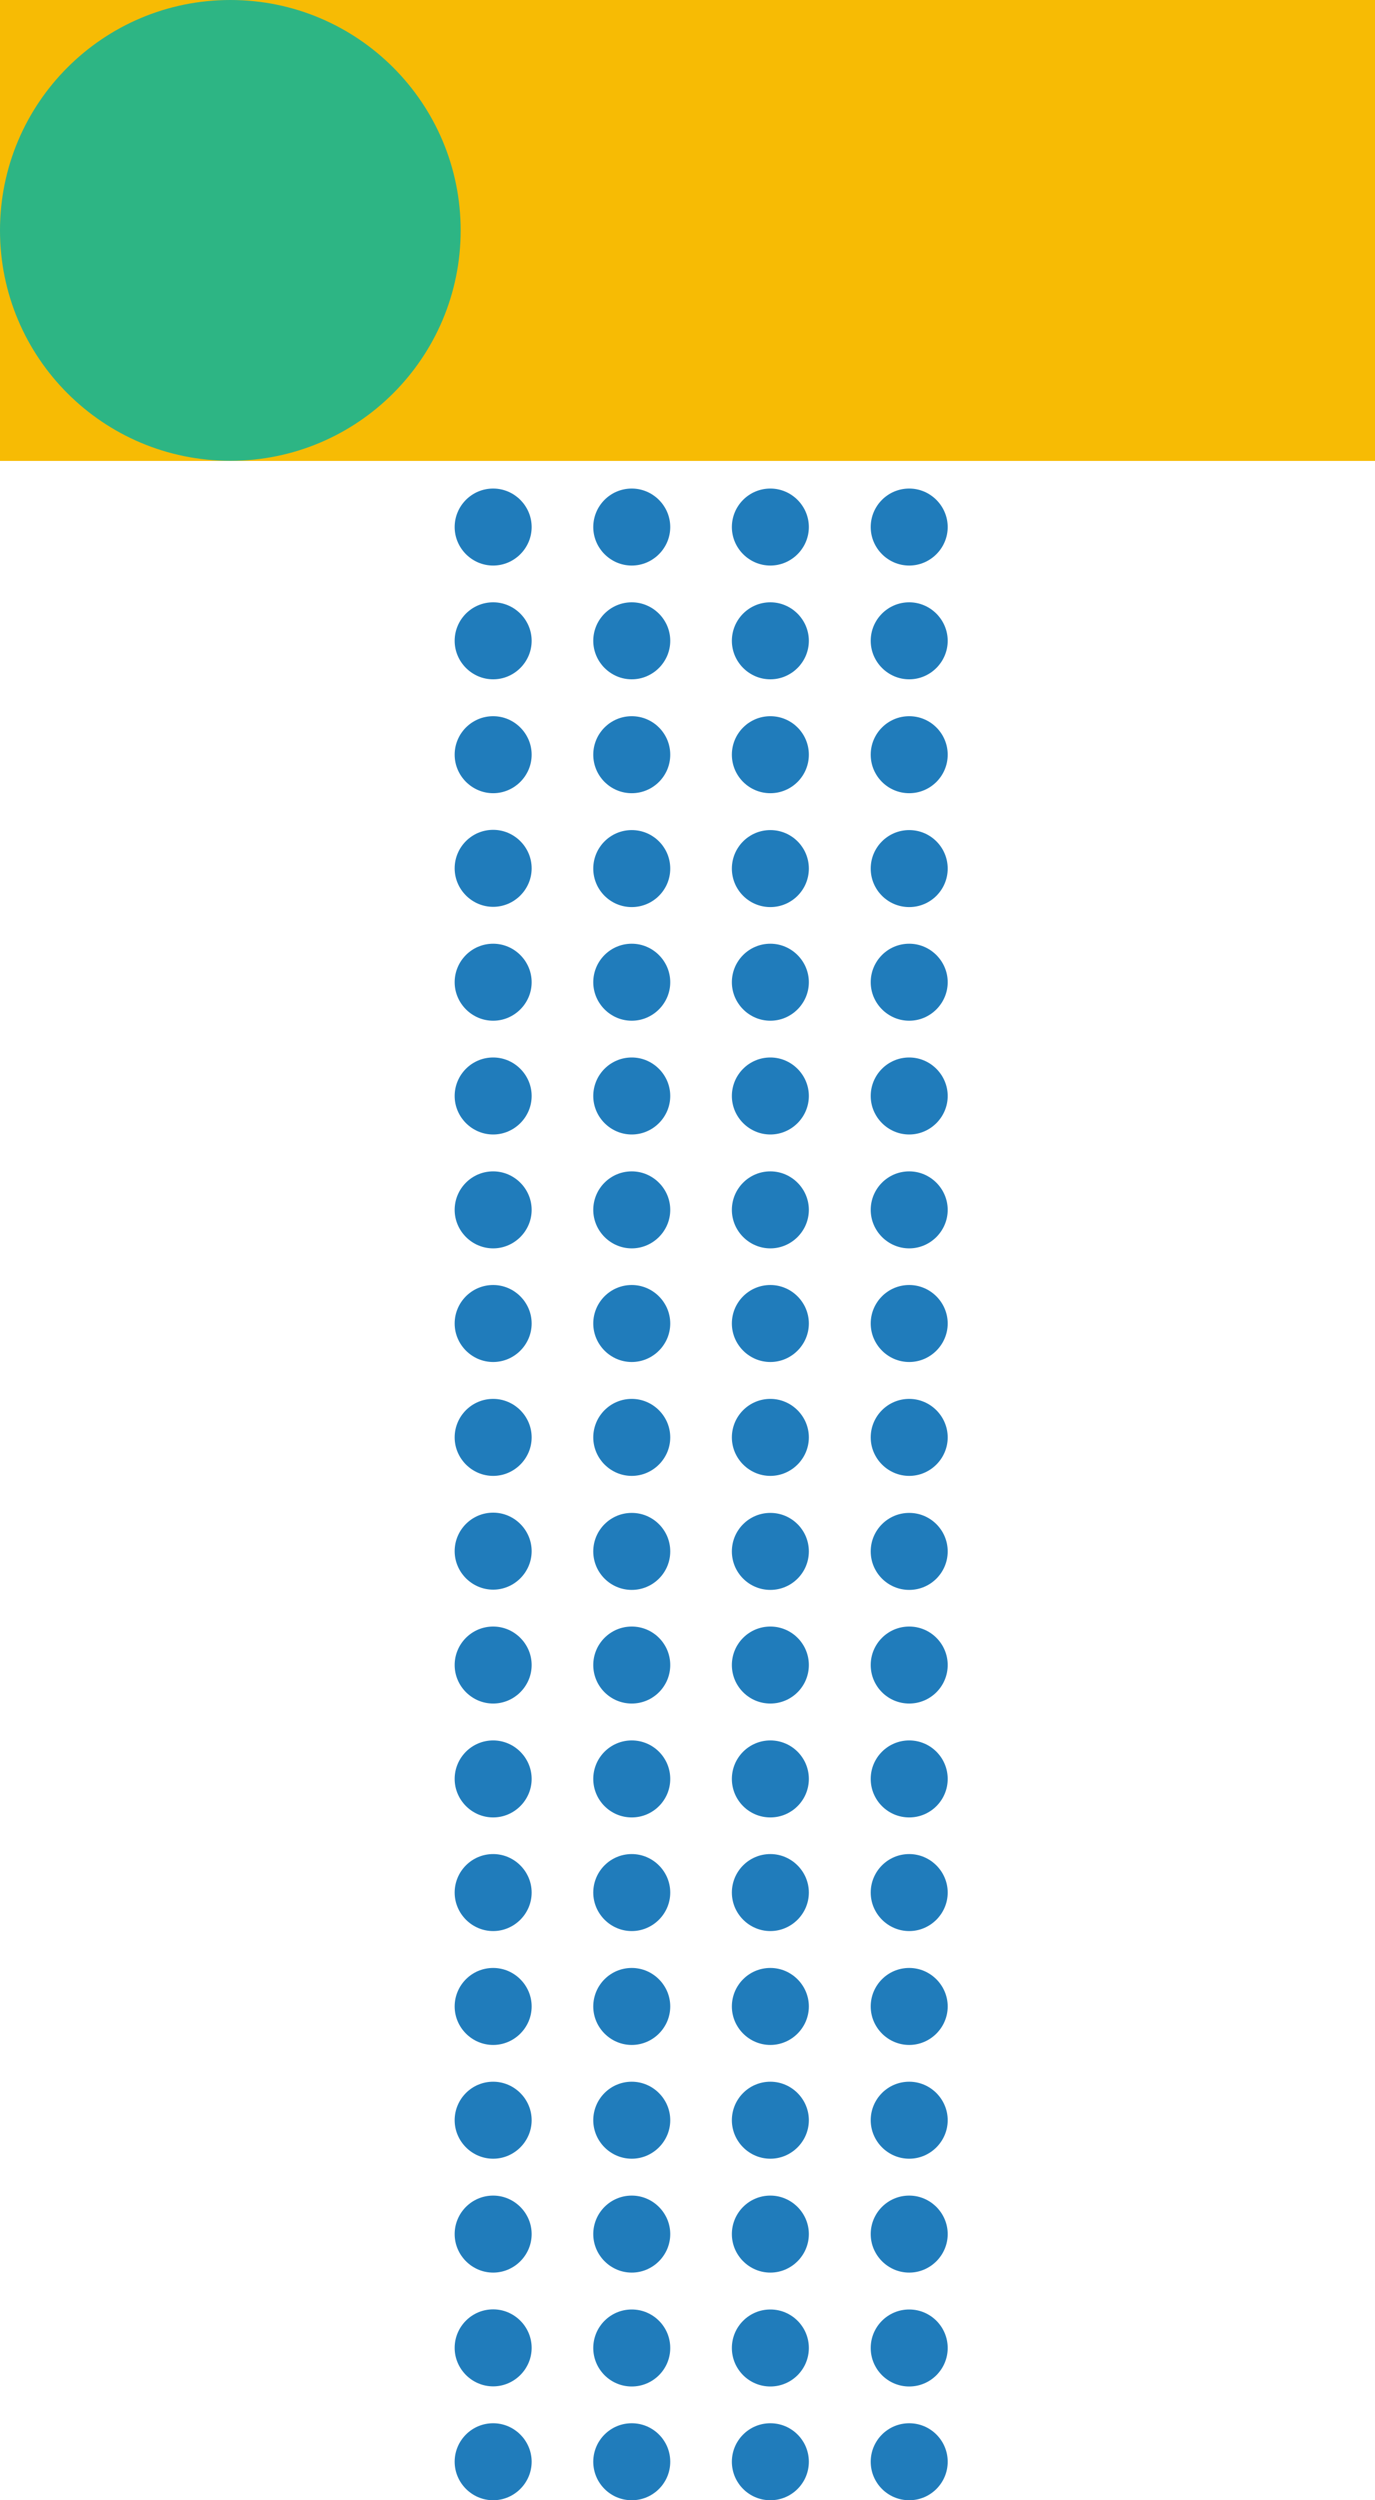 <svg width="110" height="200" fill="none" xmlns="http://www.w3.org/2000/svg"><path d="M110 0H0V36.87H110V0Z" fill="#F7BB04"/><path d="M39.453 39.08C37.743 39.08 36.373 40.47 36.373 42.16C36.373 43.85 37.763 45.24 39.453 45.24C41.142 45.24 42.532 43.85 42.532 42.16C42.532 40.47 41.142 39.08 39.453 39.08Z" fill="#207CBB"/><path d="M50.54 39.08C48.831 39.08 47.461 40.47 47.461 42.16C47.461 43.85 48.851 45.24 50.54 45.24C52.23 45.24 53.62 43.85 53.62 42.16C53.62 40.47 52.23 39.08 50.54 39.08Z" fill="#207CBB"/><path d="M61.628 39.08C59.919 39.08 58.549 40.47 58.549 42.16C58.549 43.85 59.939 45.24 61.628 45.24C63.318 45.24 64.708 43.85 64.708 42.16C64.708 40.47 63.318 39.08 61.628 39.08Z" fill="#207CBB"/><path d="M72.737 39.08C71.027 39.08 69.657 40.47 69.657 42.16C69.657 43.85 71.047 45.24 72.737 45.24C74.426 45.24 75.816 43.85 75.816 42.16C75.816 40.47 74.426 39.08 72.737 39.08Z" fill="#207CBB"/><path d="M39.453 48.18C37.743 48.18 36.373 49.57 36.373 51.26C36.373 52.95 37.763 54.34 39.453 54.34C41.142 54.34 42.532 52.95 42.532 51.26C42.532 49.57 41.142 48.18 39.453 48.18Z" fill="#207CBB"/><path d="M50.54 48.18C48.831 48.18 47.461 49.57 47.461 51.26C47.461 52.95 48.851 54.34 50.54 54.34C52.23 54.34 53.62 52.95 53.62 51.26C53.62 49.57 52.23 48.18 50.54 48.18Z" fill="#207CBB"/><path d="M61.628 48.18C59.919 48.18 58.549 49.57 58.549 51.26C58.549 52.95 59.939 54.34 61.628 54.34C63.318 54.34 64.708 52.95 64.708 51.26C64.708 49.57 63.318 48.18 61.628 48.18Z" fill="#207CBB"/><path d="M72.737 48.18C71.027 48.18 69.657 49.57 69.657 51.26C69.657 52.95 71.047 54.34 72.737 54.34C74.426 54.34 75.816 52.95 75.816 51.26C75.816 49.57 74.426 48.18 72.737 48.18Z" fill="#207CBB"/><path d="M39.453 57.29C37.743 57.29 36.373 58.68 36.373 60.37C36.373 62.06 37.763 63.45 39.453 63.45C41.142 63.45 42.532 62.06 42.532 60.37C42.532 58.68 41.142 57.29 39.453 57.29Z" fill="#207CBB"/><path d="M50.54 63.45C52.24 63.45 53.62 62.07 53.62 60.37C53.62 58.67 52.24 57.29 50.54 57.29C48.841 57.29 47.461 58.67 47.461 60.37C47.461 62.07 48.841 63.45 50.54 63.45Z" fill="#207CBB"/><path d="M61.628 63.45C63.328 63.45 64.708 62.07 64.708 60.37C64.708 58.67 63.328 57.29 61.628 57.29C59.929 57.29 58.549 58.67 58.549 60.37C58.549 62.07 59.929 63.45 61.628 63.45Z" fill="#207CBB"/><path d="M72.737 63.45C74.436 63.45 75.816 62.07 75.816 60.37C75.816 58.67 74.436 57.29 72.737 57.29C71.037 57.29 69.657 58.67 69.657 60.37C69.657 62.07 71.037 63.45 72.737 63.45Z" fill="#207CBB"/><path d="M39.453 66.38C37.743 66.38 36.373 67.77 36.373 69.46C36.373 71.15 37.763 72.54 39.453 72.54C41.142 72.54 42.532 71.15 42.532 69.46C42.532 67.77 41.142 66.38 39.453 66.38Z" fill="#207CBB"/><path d="M50.54 72.56C52.24 72.56 53.62 71.18 53.62 69.48C53.62 67.78 52.24 66.4 50.54 66.4C48.841 66.4 47.461 67.78 47.461 69.48C47.461 71.18 48.841 72.56 50.54 72.56Z" fill="#207CBB"/><path d="M61.628 72.56C63.328 72.56 64.708 71.18 64.708 69.48C64.708 67.78 63.328 66.4 61.628 66.4C59.929 66.4 58.549 67.78 58.549 69.48C58.549 71.18 59.929 72.56 61.628 72.56Z" fill="#207CBB"/><path d="M72.737 72.56C74.436 72.56 75.816 71.18 75.816 69.48C75.816 67.78 74.436 66.4 72.737 66.4C71.037 66.4 69.657 67.78 69.657 69.48C69.657 71.18 71.037 72.56 72.737 72.56Z" fill="#207CBB"/><path d="M39.453 75.49C37.743 75.49 36.373 76.88 36.373 78.57C36.373 80.26 37.763 81.65 39.453 81.65C41.142 81.65 42.532 80.26 42.532 78.57C42.532 76.88 41.142 75.49 39.453 75.49Z" fill="#207CBB"/><path d="M50.54 75.49C48.831 75.49 47.461 76.88 47.461 78.57C47.461 80.26 48.851 81.65 50.54 81.65C52.23 81.65 53.62 80.26 53.62 78.57C53.62 76.88 52.23 75.49 50.54 75.49Z" fill="#207CBB"/><path d="M61.628 75.49C59.919 75.49 58.549 76.88 58.549 78.57C58.549 80.26 59.939 81.65 61.628 81.65C63.318 81.65 64.708 80.26 64.708 78.57C64.708 76.88 63.318 75.49 61.628 75.49Z" fill="#207CBB"/><path d="M72.737 75.49C71.027 75.49 69.657 76.88 69.657 78.57C69.657 80.26 71.047 81.65 72.737 81.65C74.426 81.65 75.816 80.26 75.816 78.57C75.816 76.88 74.426 75.49 72.737 75.49Z" fill="#207CBB"/><path d="M39.453 84.59C37.743 84.59 36.373 85.98 36.373 87.67C36.373 89.36 37.763 90.75 39.453 90.75C41.142 90.75 42.532 89.36 42.532 87.67C42.532 85.98 41.142 84.59 39.453 84.59Z" fill="#207CBB"/><path d="M50.54 84.59C48.831 84.59 47.461 85.98 47.461 87.67C47.461 89.36 48.851 90.75 50.54 90.75C52.23 90.75 53.62 89.36 53.62 87.67C53.62 85.98 52.23 84.59 50.54 84.59Z" fill="#207CBB"/><path d="M61.628 84.59C59.919 84.59 58.549 85.98 58.549 87.67C58.549 89.36 59.939 90.75 61.628 90.75C63.318 90.75 64.708 89.36 64.708 87.67C64.708 85.98 63.318 84.59 61.628 84.59Z" fill="#207CBB"/><path d="M72.737 84.59C71.027 84.59 69.657 85.98 69.657 87.67C69.657 89.36 71.047 90.75 72.737 90.75C74.426 90.75 75.816 89.36 75.816 87.67C75.816 85.98 74.426 84.59 72.737 84.59Z" fill="#207CBB"/><path d="M39.453 93.7C37.743 93.7 36.373 95.09 36.373 96.78C36.373 98.47 37.763 99.86 39.453 99.86C41.142 99.86 42.532 98.47 42.532 96.78C42.532 95.09 41.142 93.7 39.453 93.7Z" fill="#207CBB"/><path d="M50.54 93.7C48.831 93.7 47.461 95.09 47.461 96.78C47.461 98.47 48.851 99.86 50.54 99.86C52.23 99.86 53.62 98.47 53.62 96.78C53.62 95.09 52.23 93.7 50.54 93.7Z" fill="#207CBB"/><path d="M61.628 93.7C59.919 93.7 58.549 95.09 58.549 96.78C58.549 98.47 59.939 99.86 61.628 99.86C63.318 99.86 64.708 98.47 64.708 96.78C64.708 95.09 63.318 93.7 61.628 93.7Z" fill="#207CBB"/><path d="M72.737 93.7C71.027 93.7 69.657 95.09 69.657 96.78C69.657 98.47 71.047 99.86 72.737 99.86C74.426 99.86 75.816 98.47 75.816 96.78C75.816 95.09 74.426 93.7 72.737 93.7Z" fill="#207CBB"/><path d="M39.453 102.79C37.743 102.79 36.373 104.18 36.373 105.87C36.373 107.56 37.763 108.95 39.453 108.95C41.142 108.95 42.532 107.56 42.532 105.87C42.532 104.18 41.142 102.79 39.453 102.79Z" fill="#207CBB"/><path d="M50.54 102.79C48.831 102.79 47.461 104.18 47.461 105.87C47.461 107.56 48.851 108.95 50.54 108.95C52.23 108.95 53.62 107.56 53.62 105.87C53.62 104.18 52.23 102.79 50.54 102.79Z" fill="#207CBB"/><path d="M61.628 102.79C59.919 102.79 58.549 104.18 58.549 105.87C58.549 107.56 59.939 108.95 61.628 108.95C63.318 108.95 64.708 107.56 64.708 105.87C64.708 104.18 63.318 102.79 61.628 102.79Z" fill="#207CBB"/><path d="M72.737 102.79C71.027 102.79 69.657 104.18 69.657 105.87C69.657 107.56 71.047 108.95 72.737 108.95C74.426 108.95 75.816 107.56 75.816 105.87C75.816 104.18 74.426 102.79 72.737 102.79Z" fill="#207CBB"/><path d="M39.453 111.9C37.743 111.9 36.373 113.29 36.373 114.98C36.373 116.67 37.763 118.06 39.453 118.06C41.142 118.06 42.532 116.67 42.532 114.98C42.532 113.29 41.142 111.9 39.453 111.9Z" fill="#207CBB"/><path d="M50.54 111.9C48.831 111.9 47.461 113.29 47.461 114.98C47.461 116.67 48.851 118.06 50.54 118.06C52.23 118.06 53.62 116.67 53.62 114.98C53.62 113.29 52.23 111.9 50.54 111.9Z" fill="#207CBB"/><path d="M61.628 111.9C59.919 111.9 58.549 113.29 58.549 114.98C58.549 116.67 59.939 118.06 61.628 118.06C63.318 118.06 64.708 116.67 64.708 114.98C64.708 113.29 63.318 111.9 61.628 111.9Z" fill="#207CBB"/><path d="M72.737 111.9C71.027 111.9 69.657 113.29 69.657 114.98C69.657 116.67 71.047 118.06 72.737 118.06C74.426 118.06 75.816 116.67 75.816 114.98C75.816 113.29 74.426 111.9 72.737 111.9Z" fill="#207CBB"/><path d="M39.453 121C37.743 121 36.373 122.39 36.373 124.08C36.373 125.77 37.763 127.16 39.453 127.16C41.142 127.16 42.532 125.77 42.532 124.08C42.532 122.39 41.142 121 39.453 121Z" fill="#207CBB"/><path d="M50.54 127.18C52.24 127.18 53.62 125.8 53.62 124.1C53.62 122.4 52.24 121.02 50.54 121.02C48.841 121.02 47.461 122.4 47.461 124.1C47.461 125.8 48.841 127.18 50.54 127.18Z" fill="#207CBB"/><path d="M61.628 127.18C63.328 127.18 64.708 125.8 64.708 124.1C64.708 122.4 63.328 121.02 61.628 121.02C59.929 121.02 58.549 122.4 58.549 124.1C58.549 125.8 59.929 127.18 61.628 127.18Z" fill="#207CBB"/><path d="M72.737 127.18C74.436 127.18 75.816 125.8 75.816 124.1C75.816 122.4 74.436 121.02 72.737 121.02C71.037 121.02 69.657 122.4 69.657 124.1C69.657 125.8 71.037 127.18 72.737 127.18Z" fill="#207CBB"/><path d="M39.453 130.11C37.743 130.11 36.373 131.5 36.373 133.19C36.373 134.88 37.763 136.27 39.453 136.27C41.142 136.27 42.532 134.88 42.532 133.19C42.532 131.5 41.142 130.11 39.453 130.11Z" fill="#207CBB"/><path d="M50.54 136.27C52.24 136.27 53.62 134.89 53.62 133.19C53.62 131.49 52.24 130.11 50.54 130.11C48.841 130.11 47.461 131.49 47.461 133.19C47.461 134.89 48.841 136.27 50.54 136.27Z" fill="#207CBB"/><path d="M61.628 136.27C63.328 136.27 64.708 134.89 64.708 133.19C64.708 131.49 63.328 130.11 61.628 130.11C59.929 130.11 58.549 131.49 58.549 133.19C58.549 134.89 59.929 136.27 61.628 136.27Z" fill="#207CBB"/><path d="M72.737 136.27C74.436 136.27 75.816 134.89 75.816 133.19C75.816 131.49 74.436 130.11 72.737 130.11C71.037 130.11 69.657 131.49 69.657 133.19C69.657 134.89 71.037 136.27 72.737 136.27Z" fill="#207CBB"/><path d="M39.453 139.22C37.743 139.22 36.373 140.61 36.373 142.3C36.373 143.99 37.763 145.38 39.453 145.38C41.142 145.38 42.532 143.99 42.532 142.3C42.532 140.61 41.142 139.22 39.453 139.22Z" fill="#207CBB"/><path d="M50.54 145.38C52.24 145.38 53.62 144 53.62 142.3C53.62 140.6 52.24 139.22 50.54 139.22C48.841 139.22 47.461 140.6 47.461 142.3C47.461 144 48.841 145.38 50.54 145.38Z" fill="#207CBB"/><path d="M61.628 145.38C63.328 145.38 64.708 144 64.708 142.3C64.708 140.6 63.328 139.22 61.628 139.22C59.929 139.22 58.549 140.6 58.549 142.3C58.549 144 59.929 145.38 61.628 145.38Z" fill="#207CBB"/><path d="M72.737 145.38C74.436 145.38 75.816 144 75.816 142.3C75.816 140.6 74.436 139.22 72.737 139.22C71.037 139.22 69.657 140.6 69.657 142.3C69.657 144 71.037 145.38 72.737 145.38Z" fill="#207CBB"/><path d="M39.453 148.31C37.743 148.31 36.373 149.7 36.373 151.39C36.373 153.08 37.763 154.47 39.453 154.47C41.142 154.47 42.532 153.08 42.532 151.39C42.532 149.7 41.142 148.31 39.453 148.31Z" fill="#207CBB"/><path d="M50.54 148.31C48.831 148.31 47.461 149.7 47.461 151.39C47.461 153.08 48.851 154.47 50.54 154.47C52.23 154.47 53.62 153.08 53.62 151.39C53.62 149.7 52.23 148.31 50.54 148.31Z" fill="#207CBB"/><path d="M61.628 148.31C59.919 148.31 58.549 149.7 58.549 151.39C58.549 153.08 59.939 154.47 61.628 154.47C63.318 154.47 64.708 153.08 64.708 151.39C64.708 149.7 63.318 148.31 61.628 148.31Z" fill="#207CBB"/><path d="M72.737 148.31C71.027 148.31 69.657 149.7 69.657 151.39C69.657 153.08 71.047 154.47 72.737 154.47C74.426 154.47 75.816 153.08 75.816 151.39C75.816 149.7 74.426 148.31 72.737 148.31Z" fill="#207CBB"/><path d="M39.453 157.42C37.743 157.42 36.373 158.81 36.373 160.5C36.373 162.19 37.763 163.58 39.453 163.58C41.142 163.58 42.532 162.19 42.532 160.5C42.532 158.81 41.142 157.42 39.453 157.42Z" fill="#207CBB"/><path d="M50.54 157.42C48.831 157.42 47.461 158.81 47.461 160.5C47.461 162.19 48.851 163.58 50.54 163.58C52.23 163.58 53.62 162.19 53.62 160.5C53.62 158.81 52.23 157.42 50.54 157.42Z" fill="#207CBB"/><path d="M61.628 157.42C59.919 157.42 58.549 158.81 58.549 160.5C58.549 162.19 59.939 163.58 61.628 163.58C63.318 163.58 64.708 162.19 64.708 160.5C64.708 158.81 63.318 157.42 61.628 157.42Z" fill="#207CBB"/><path d="M72.737 157.42C71.027 157.42 69.657 158.81 69.657 160.5C69.657 162.19 71.047 163.58 72.737 163.58C74.426 163.58 75.816 162.19 75.816 160.5C75.816 158.81 74.426 157.42 72.737 157.42Z" fill="#207CBB"/><path d="M39.453 166.52C37.743 166.52 36.373 167.91 36.373 169.6C36.373 171.29 37.763 172.68 39.453 172.68C41.142 172.68 42.532 171.29 42.532 169.6C42.532 167.91 41.142 166.52 39.453 166.52Z" fill="#207CBB"/><path d="M50.54 166.52C48.831 166.52 47.461 167.91 47.461 169.6C47.461 171.29 48.851 172.68 50.54 172.68C52.23 172.68 53.62 171.29 53.62 169.6C53.62 167.91 52.23 166.52 50.54 166.52Z" fill="#207CBB"/><path d="M61.628 166.52C59.919 166.52 58.549 167.91 58.549 169.6C58.549 171.29 59.939 172.68 61.628 172.68C63.318 172.68 64.708 171.29 64.708 169.6C64.708 167.91 63.318 166.52 61.628 166.52Z" fill="#207CBB"/><path d="M72.737 166.52C71.027 166.52 69.657 167.91 69.657 169.6C69.657 171.29 71.047 172.68 72.737 172.68C74.426 172.68 75.816 171.29 75.816 169.6C75.816 167.91 74.426 166.52 72.737 166.52Z" fill="#207CBB"/><path d="M39.453 175.63C37.743 175.63 36.373 177.02 36.373 178.71C36.373 180.4 37.763 181.79 39.453 181.79C41.142 181.79 42.532 180.4 42.532 178.71C42.532 177.02 41.142 175.63 39.453 175.63Z" fill="#207CBB"/><path d="M50.54 175.63C48.831 175.63 47.461 177.02 47.461 178.71C47.461 180.4 48.851 181.79 50.54 181.79C52.23 181.79 53.62 180.4 53.62 178.71C53.62 177.02 52.23 175.63 50.54 175.63Z" fill="#207CBB"/><path d="M61.628 175.63C59.919 175.63 58.549 177.02 58.549 178.71C58.549 180.4 59.939 181.79 61.628 181.79C63.318 181.79 64.708 180.4 64.708 178.71C64.708 177.02 63.318 175.63 61.628 175.63Z" fill="#207CBB"/><path d="M72.737 175.63C71.027 175.63 69.657 177.02 69.657 178.71C69.657 180.4 71.047 181.79 72.737 181.79C74.426 181.79 75.816 180.4 75.816 178.71C75.816 177.02 74.426 175.63 72.737 175.63Z" fill="#207CBB"/><path d="M39.453 184.73C37.743 184.73 36.373 186.12 36.373 187.81C36.373 189.5 37.763 190.89 39.453 190.89C41.142 190.89 42.532 189.5 42.532 187.81C42.532 186.12 41.142 184.73 39.453 184.73Z" fill="#207CBB"/><path d="M50.54 190.9C52.24 190.9 53.62 189.52 53.62 187.82C53.62 186.12 52.24 184.74 50.54 184.74C48.841 184.74 47.461 186.12 47.461 187.82C47.461 189.52 48.841 190.9 50.54 190.9Z" fill="#207CBB"/><path d="M61.628 190.9C63.328 190.9 64.708 189.52 64.708 187.82C64.708 186.12 63.328 184.74 61.628 184.74C59.929 184.74 58.549 186.12 58.549 187.82C58.549 189.52 59.929 190.9 61.628 190.9Z" fill="#207CBB"/><path d="M72.737 190.9C74.436 190.9 75.816 189.52 75.816 187.82C75.816 186.12 74.436 184.74 72.737 184.74C71.037 184.74 69.657 186.12 69.657 187.82C69.657 189.52 71.037 190.9 72.737 190.9Z" fill="#207CBB"/><path d="M39.453 193.84C37.743 193.84 36.373 195.23 36.373 196.92C36.373 198.61 37.763 200 39.453 200C41.142 200 42.532 198.61 42.532 196.92C42.532 195.23 41.142 193.84 39.453 193.84Z" fill="#207CBB"/><path d="M50.54 200C52.24 200 53.62 198.62 53.62 196.92C53.62 195.22 52.24 193.84 50.54 193.84C48.841 193.84 47.461 195.22 47.461 196.92C47.461 198.62 48.841 200 50.54 200Z" fill="#207CBB"/><path d="M61.628 200C63.328 200 64.708 198.62 64.708 196.92C64.708 195.22 63.328 193.84 61.628 193.84C59.929 193.84 58.549 195.22 58.549 196.92C58.549 198.62 59.929 200 61.628 200Z" fill="#207CBB"/><path d="M72.737 200C74.436 200 75.816 198.62 75.816 196.92C75.816 195.22 74.436 193.84 72.737 193.84C71.037 193.84 69.657 195.22 69.657 196.92C69.657 198.62 71.037 200 72.737 200Z" fill="#207CBB"/><path d="M18.427 36.86C28.603 36.86 36.853 28.609 36.853 18.43C36.853 8.251 28.603 0 18.427 0C8.25 0 0 8.251 0 18.43C0 28.609 8.25 36.86 18.427 36.86Z" fill="#2DB584"/></svg>